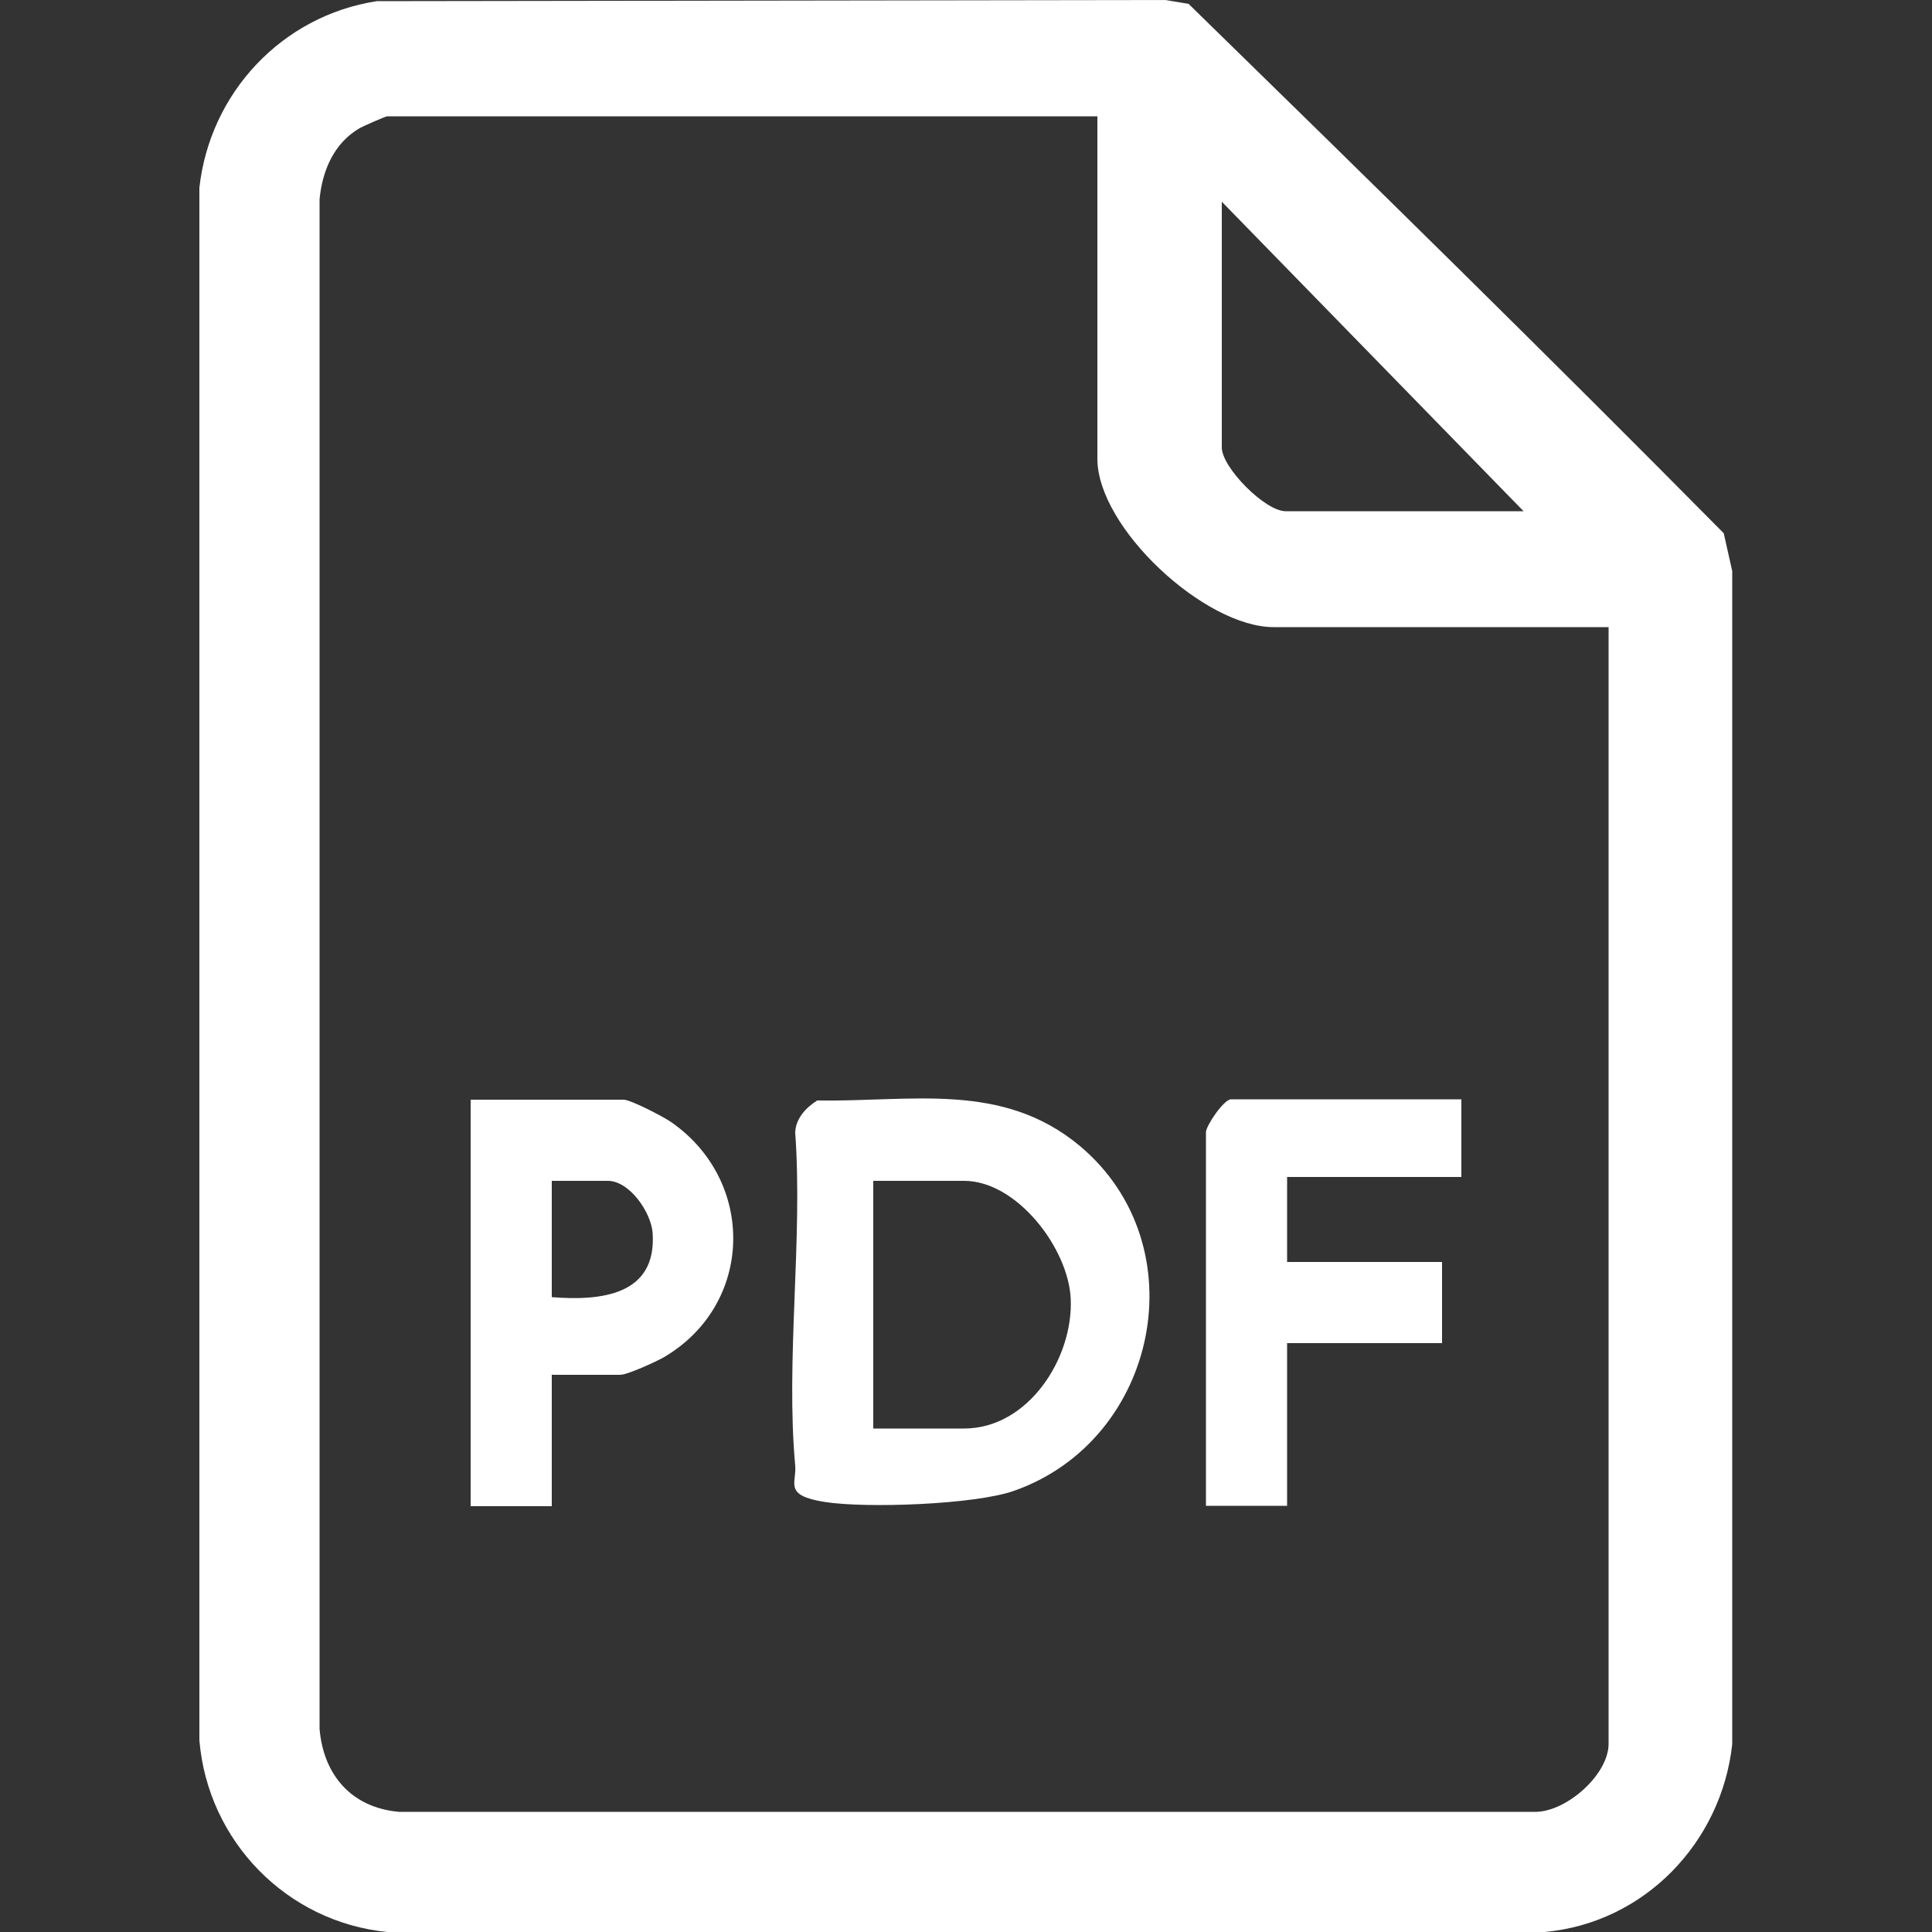 <?xml version="1.0" encoding="UTF-8"?>
<svg xmlns="http://www.w3.org/2000/svg" id="Layer_2" version="1.1" viewBox="0 0 500 500">
  <rect x="0" y="0" width="500" height="500" fill="#333333" stroke="none"/>
  <defs>
    <style>
      .st0 {
        fill: #fff;
      }
    </style>
  </defs>
  <path class="st0" d="M97.5.3l204.1-.3,6,1c46.5,45.4,92.8,90.8,138.5,137l2.2,9.8v303.6c-2.8,25.5-22.8,46.3-48.6,48.6H100.2c-26-2.6-46.4-23.5-48.6-49.6V48.6C54.3,24.1,72.9,4.1,97.5.3ZM284.1,30.1H100.2c-.4,0-6.1,2.5-7,3-6.7,3.8-9.8,11-10.5,18.5v395.8c1,12,8.3,20.4,20.5,21.5h293.6c8.2.4,19.5-9.5,19.5-17.6V162.3h-86.7c-17.8,0-45.6-25.7-45.6-43.6V30.1ZM394.3,132.3l-78.1-80.1v63.6c0,5.2,11.2,16.5,16.5,16.5h61.6Z"></path>
  <path class="st0" d="M211.6,284.8c24.3.4,47.8-5,67.9,11.8,30.6,25.7,20.3,76-17,89.2-10.1,3.6-38.4,4.6-49.1,2.9s-7.2-4.8-7.6-9.4c-2.5-27.3,2-58.5,0-86.2.1-3.6,2.8-6.5,5.7-8.3ZM226,369.7h23.5c16.6,0,28.3-18.2,27.6-33.6-.6-13-13.9-30.5-27.6-30.5h-23.5v64.1Z"></path>
  <path class="st0" d="M142.8,355.7v34.1h-21v-105.2h39.6c1.8,0,10.3,4.4,12.3,5.8,22,15.3,21.4,47.1-1.8,60.8-2.1,1.2-9.5,4.6-11.4,4.6h-17.5ZM142.8,335.7c12.6,1,27.2-.4,26.1-16.6-.4-5.4-6-13.5-11.6-13.5h-14.5v30.1Z"></path>
  <path class="st0" d="M378.2,284.6v20h-45.1v22h40.1v21h-40.1v42.1h-21v-96.7c0-1.6,4.6-8.5,6.5-8.5h59.6Z"></path>
</svg>
